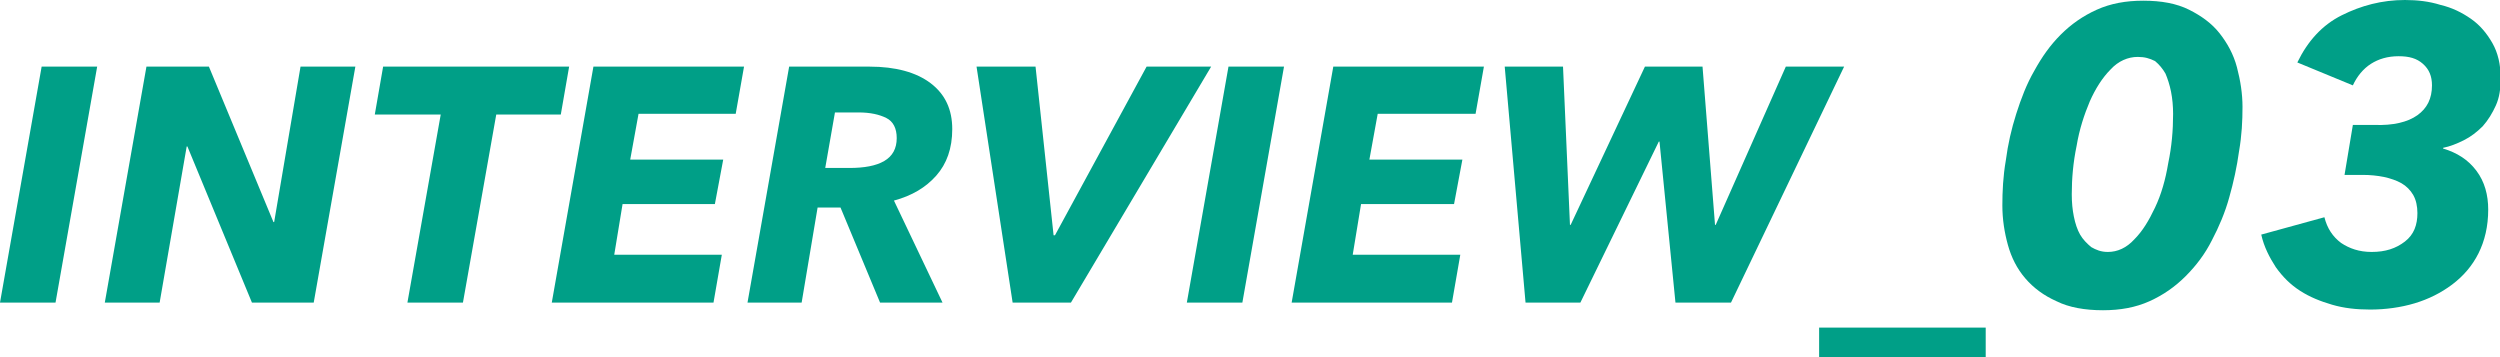 <?xml version="1.0" encoding="utf-8"?>
<!-- Generator: Adobe Illustrator 24.0.1, SVG Export Plug-In . SVG Version: 6.00 Build 0)  -->
<svg version="1.1" id="heading-interview-con-hd.svg"
	 xmlns="http://www.w3.org/2000/svg" xmlns:xlink="http://www.w3.org/1999/xlink" x="0px" y="0px" viewBox="0 0 360.2 51.5"
	 style="enable-background:new 0 0 360.2 51.5;" xml:space="preserve">
<style type="text/css">
	.st0{enable-background:new    ;}
	.st1{fill:#009F87;}
</style>
<g class="st0">
	<path class="st1" d="M0,43.6l6-34h8l-6,34H0z"/>
	<path class="st1" d="M36.3,43.6L27,21.1h-0.1L23,43.6h-7.9l6-34h9l9.3,22.4h0.1l3.8-22.4h7.9l-6,34H36.3z"/>
	<path class="st1" d="M71.5,16.5l-4.8,27.1h-8l4.8-27.1H54l1.2-6.9H82l-1.2,6.9H71.5z"/>
	<path class="st1" d="M79.5,43.6l6-34h21.7l-1.2,6.8H92L90.8,23h13.4l-1.2,6.4H89.7l-1.2,7.3h15.5l-1.2,6.9H79.5z"/>
	<path class="st1" d="M135.8,43.6h-9l-5.7-13.7h-3.3l-2.3,13.7h-7.8l6-34h11.6c3.7,0,6.7,0.8,8.8,2.4c2.1,1.6,3.1,3.8,3.1,6.6
		c0,2.8-0.8,5-2.3,6.7c-1.5,1.7-3.5,2.9-6.1,3.6L135.8,43.6z M122.4,24.2c2.1,0,3.8-0.3,5-1c1.2-0.7,1.8-1.8,1.8-3.3
		c0-1.4-0.5-2.4-1.5-2.9c-1-0.5-2.3-0.8-4-0.8h-3.4l-1.4,8H122.4z"/>
	<path class="st1" d="M154.3,43.6h-8.4l-5.2-34h8.5l2.6,24.3h0.2l13.2-24.3h9.3L154.3,43.6z"/>
	<path class="st1" d="M171,43.6l6-34h8l-6,34H171z"/>
	<path class="st1" d="M186.1,43.6l6-34h21.7l-1.2,6.8h-14.1l-1.2,6.6h13.4l-1.2,6.4h-13.4l-1.2,7.3h15.5l-1.2,6.9H186.1z"/>
	<path class="st1" d="M249.4,43.6h-8l-2.3-23.2H239l-11.3,23.2h-7.9l-3-34h8.4l1,22.8h0.1L237,9.6h8.3l1.8,22.8h0.1l10.1-22.8h8.4
		L249.4,43.6z"/>
	<path class="st1" d="M262.1,51.5v-4.3h24v4.3H262.1z"/>
</g>
<g class="st0">
	<path class="st1" d="M308.8,0.1c2.6,0,4.8,0.4,6.6,1.3c1.8,0.9,3.3,2,4.4,3.4c1.1,1.4,2,3,2.5,4.9c0.5,1.9,0.8,3.8,0.8,5.7
		c0,2-0.1,4.1-0.5,6.4c-0.3,2.2-0.8,4.5-1.4,6.6c-0.6,2.2-1.5,4.3-2.5,6.2c-1,2-2.3,3.7-3.8,5.2s-3.2,2.7-5.2,3.6
		c-2,0.9-4.2,1.3-6.7,1.3c-2.6,0-4.9-0.4-6.7-1.3c-1.8-0.8-3.3-1.9-4.5-3.3c-1.2-1.4-2-3-2.5-4.8c-0.5-1.8-0.8-3.7-0.8-5.7
		c0-2,0.1-4.2,0.5-6.5c0.3-2.3,0.8-4.5,1.5-6.7c0.7-2.2,1.5-4.3,2.6-6.2c1.1-2,2.3-3.7,3.8-5.2s3.2-2.7,5.2-3.6
		C304.1,0.5,306.3,0.1,308.8,0.1z M308,8.2c-1.4,0-2.8,0.6-3.9,1.8c-1.2,1.2-2.2,2.8-3,4.6c-0.8,1.9-1.5,4-1.9,6.4
		c-0.5,2.4-0.7,4.7-0.7,7c0,1.2,0.1,2.2,0.3,3.2s0.5,1.9,0.9,2.6c0.4,0.7,1,1.3,1.6,1.8c0.7,0.4,1.4,0.7,2.4,0.7
		c1.4,0,2.7-0.6,3.8-1.8c1.2-1.2,2.1-2.7,3-4.6s1.5-4,1.9-6.4c0.5-2.4,0.7-4.7,0.7-7.1c0-1.1-0.1-2.2-0.3-3.2
		c-0.2-1-0.5-1.9-0.8-2.6c-0.4-0.7-0.9-1.3-1.5-1.8C309.7,8.4,309,8.2,308,8.2z"/>
	<path class="st1" d="M348.3,16.6c1.4-1,2.1-2.4,2.1-4.3c0-1.3-0.4-2.3-1.3-3.1c-0.9-0.8-2-1.1-3.5-1.1c-1.6,0-2.9,0.4-4,1.1
		s-2,1.8-2.6,3.1L331,9c1.5-3.1,3.6-5.4,6.4-6.8c2.8-1.4,5.8-2.2,9.1-2.2c1.8,0,3.5,0.2,5.1,0.7c1.7,0.4,3.1,1.1,4.4,2
		c1.3,0.9,2.3,2.1,3.1,3.5c0.8,1.4,1.2,3.1,1.2,5.1c0,1.5-0.2,2.8-0.7,3.9c-0.5,1.1-1.1,2.1-1.9,3c-0.8,0.8-1.7,1.5-2.7,2
		c-1,0.5-2,0.9-3,1.1v0.1c2,0.6,3.6,1.6,4.8,3.2c1.2,1.6,1.7,3.5,1.7,5.6c0,2.4-0.5,4.5-1.4,6.3c-0.9,1.8-2.2,3.3-3.8,4.5
		c-1.6,1.2-3.4,2.1-5.4,2.7c-2,0.6-4.2,0.9-6.4,0.9c-2,0-3.8-0.2-5.5-0.7c-1.7-0.5-3.2-1.1-4.6-2c-1.4-0.9-2.5-2-3.5-3.4
		c-0.9-1.4-1.7-2.9-2.1-4.7l9.1-2.5c0.4,1.6,1.2,2.8,2.4,3.7c1.2,0.8,2.6,1.3,4.4,1.3c2,0,3.5-0.5,4.8-1.5s1.8-2.4,1.8-4.1
		c0-1-0.2-1.9-0.6-2.6c-0.4-0.7-1-1.3-1.7-1.7c-0.7-0.4-1.6-0.7-2.5-0.9c-1-0.2-2-0.3-3.1-0.3h-2.6l1.2-7.2h3.1
		C344.8,18.1,346.9,17.6,348.3,16.6z"/>
</g>
</svg>
